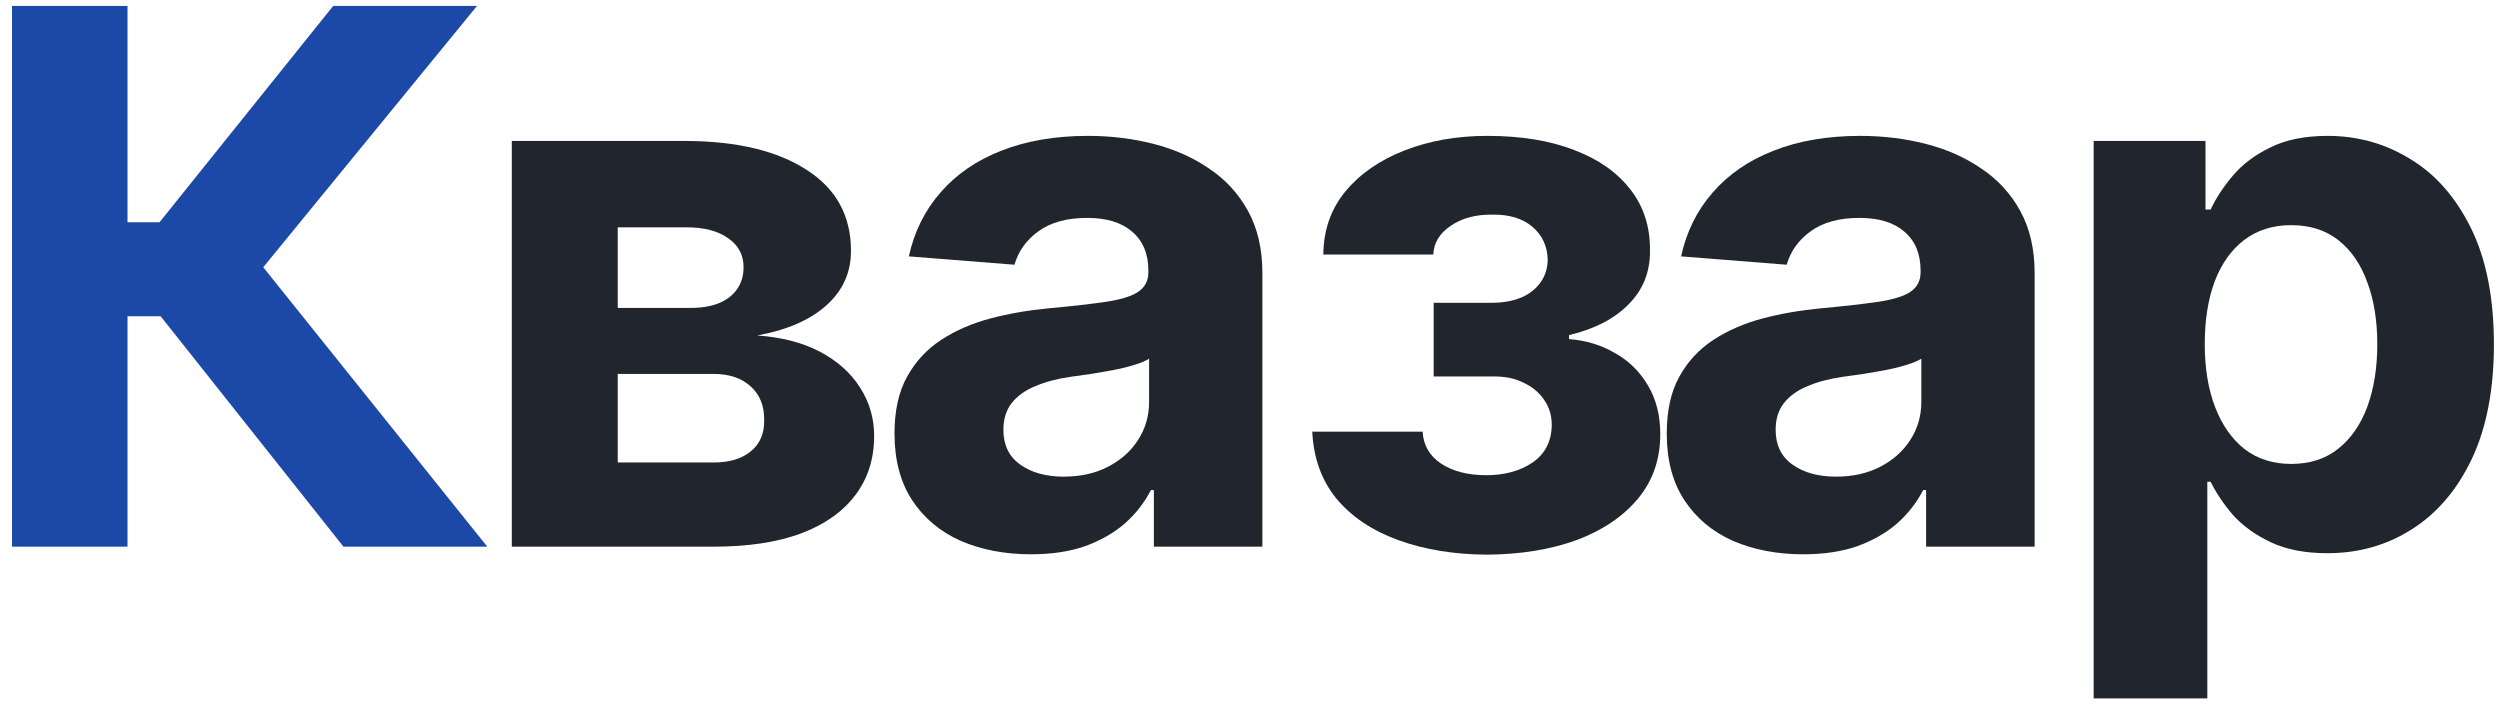<?xml version="1.0" encoding="UTF-8"?> <svg xmlns="http://www.w3.org/2000/svg" width="117" height="33" viewBox="0 0 117 33" fill="none"><path d="M97.983 32.684V6.597H103.217V9.807H103.458C103.699 9.286 104.044 8.76 104.491 8.228C104.939 7.695 105.524 7.254 106.247 6.903C106.97 6.541 107.866 6.359 108.933 6.359C110.345 6.359 111.636 6.722 112.807 7.446C113.989 8.16 114.936 9.241 115.648 10.69C116.359 12.139 116.715 13.951 116.715 16.125C116.715 18.231 116.371 20.014 115.682 21.475C114.993 22.924 114.058 24.022 112.876 24.769C111.705 25.517 110.385 25.89 108.916 25.89C107.883 25.89 107.005 25.72 106.282 25.381C105.559 25.041 104.968 24.616 104.508 24.107C104.061 23.586 103.711 23.065 103.458 22.544H103.303V32.684H97.983ZM107.229 21.712C108.101 21.712 108.836 21.475 109.432 20.999C110.029 20.523 110.483 19.867 110.793 19.029C111.102 18.18 111.257 17.206 111.257 16.108C111.257 15.01 111.102 14.047 110.793 13.221C110.494 12.383 110.046 11.726 109.45 11.251C108.853 10.775 108.112 10.537 107.229 10.537C106.368 10.537 105.633 10.77 105.025 11.234C104.428 11.687 103.969 12.332 103.648 13.17C103.338 13.996 103.183 14.976 103.183 16.108C103.183 17.229 103.343 18.208 103.665 19.046C103.986 19.884 104.445 20.541 105.042 21.016C105.651 21.48 106.379 21.712 107.229 21.712Z" fill="#21252D"></path><path d="M84.391 25.941C83.175 25.941 82.079 25.732 81.103 25.313C80.139 24.883 79.381 24.248 78.83 23.411C78.279 22.573 78.004 21.531 78.004 20.286C78.004 19.221 78.199 18.338 78.589 17.636C78.98 16.923 79.513 16.346 80.19 15.904C80.868 15.463 81.637 15.129 82.497 14.902C83.358 14.676 84.271 14.517 85.235 14.427C86.348 14.325 87.243 14.223 87.921 14.121C88.598 14.019 89.091 13.866 89.401 13.662C89.723 13.447 89.883 13.141 89.883 12.745V12.66C89.883 11.879 89.631 11.273 89.126 10.843C88.632 10.413 87.932 10.198 87.025 10.198C86.073 10.198 85.309 10.407 84.736 10.826C84.173 11.234 83.8 11.755 83.617 12.389L78.675 11.998C78.928 10.843 79.421 9.847 80.156 9.009C80.891 8.16 81.838 7.509 82.997 7.056C84.168 6.592 85.522 6.359 87.06 6.359C88.127 6.359 89.149 6.484 90.124 6.733C91.1 6.982 91.967 7.367 92.724 7.888C93.493 8.397 94.101 9.06 94.549 9.875C94.997 10.69 95.221 11.658 95.221 12.779V25.584H90.142V22.935H90.004C89.694 23.535 89.281 24.062 88.764 24.515C88.248 24.956 87.628 25.307 86.905 25.567C86.182 25.817 85.344 25.941 84.391 25.941ZM85.924 22.307C86.704 22.307 87.393 22.154 87.99 21.848C88.598 21.531 89.068 21.112 89.401 20.591C89.746 20.059 89.918 19.465 89.918 18.808V16.787C89.757 16.889 89.528 16.985 89.229 17.076C88.942 17.166 88.621 17.246 88.265 17.314C87.909 17.382 87.553 17.444 87.198 17.5C86.842 17.546 86.52 17.591 86.233 17.636C85.602 17.727 85.051 17.874 84.581 18.078C84.11 18.27 83.743 18.537 83.479 18.876C83.226 19.204 83.1 19.618 83.1 20.116C83.1 20.829 83.364 21.373 83.892 21.746C84.42 22.12 85.097 22.307 85.924 22.307Z" fill="#21252D"></path><path d="M61.414 20.201H66.579C66.614 20.835 66.9 21.333 67.44 21.695C67.991 22.058 68.697 22.239 69.558 22.239C70.418 22.239 71.141 22.041 71.727 21.644C72.312 21.237 72.611 20.654 72.622 19.895C72.622 19.442 72.502 19.046 72.26 18.706C72.031 18.367 71.71 18.101 71.296 17.908C70.895 17.704 70.413 17.608 69.85 17.619H67.096V14.172H69.85C70.665 14.16 71.296 13.968 71.744 13.594C72.192 13.221 72.421 12.745 72.433 12.168C72.421 11.534 72.186 11.018 71.727 10.622C71.268 10.226 70.642 10.034 69.85 10.045C69.07 10.034 68.415 10.209 67.888 10.571C67.371 10.922 67.101 11.37 67.078 11.913H61.931C61.942 10.77 62.286 9.784 62.964 8.958C63.652 8.131 64.576 7.492 65.735 7.039C66.895 6.586 68.186 6.359 69.609 6.359C71.182 6.359 72.536 6.58 73.672 7.022C74.809 7.452 75.687 8.069 76.306 8.873C76.926 9.666 77.23 10.617 77.219 11.726C77.23 12.723 76.897 13.56 76.22 14.24C75.555 14.919 74.625 15.4 73.431 15.683V15.87C74.212 15.927 74.923 16.142 75.566 16.515C76.22 16.878 76.737 17.382 77.116 18.027C77.506 18.672 77.701 19.437 77.701 20.32C77.701 21.497 77.351 22.505 76.651 23.343C75.951 24.181 74.992 24.826 73.776 25.279C72.559 25.72 71.159 25.947 69.575 25.958C68.037 25.947 66.659 25.72 65.443 25.279C64.226 24.837 63.262 24.192 62.55 23.343C61.85 22.482 61.471 21.435 61.414 20.201Z" fill="#21252D"></path><path d="M48.251 25.941C47.034 25.941 45.938 25.732 44.962 25.313C43.998 24.883 43.241 24.248 42.69 23.411C42.139 22.573 41.863 21.531 41.863 20.286C41.863 19.221 42.058 18.338 42.449 17.636C42.839 16.923 43.373 16.346 44.05 15.904C44.727 15.463 45.496 15.129 46.357 14.902C47.218 14.676 48.13 14.517 49.094 14.427C50.208 14.325 51.103 14.223 51.78 14.121C52.457 14.019 52.951 13.866 53.261 13.662C53.582 13.447 53.743 13.141 53.743 12.745V12.66C53.743 11.879 53.49 11.273 52.985 10.843C52.492 10.413 51.791 10.198 50.885 10.198C49.932 10.198 49.169 10.407 48.595 10.826C48.033 11.234 47.66 11.755 47.476 12.389L42.535 11.998C42.787 10.843 43.281 9.847 44.015 9.009C44.75 8.16 45.697 7.509 46.856 7.056C48.027 6.592 49.381 6.359 50.919 6.359C51.987 6.359 53.008 6.484 53.984 6.733C54.959 6.982 55.826 7.367 56.584 7.888C57.352 8.397 57.961 9.06 58.408 9.875C58.856 10.69 59.08 11.658 59.08 12.779V25.584H54.001V22.935H53.863C53.553 23.535 53.14 24.062 52.624 24.515C52.107 24.956 51.487 25.307 50.764 25.567C50.041 25.817 49.203 25.941 48.251 25.941ZM49.783 22.307C50.563 22.307 51.252 22.154 51.849 21.848C52.457 21.531 52.928 21.112 53.261 20.591C53.605 20.059 53.777 19.465 53.777 18.808V16.787C53.617 16.889 53.387 16.985 53.089 17.076C52.802 17.166 52.48 17.246 52.124 17.314C51.769 17.382 51.413 17.444 51.057 17.5C50.701 17.546 50.38 17.591 50.093 17.636C49.462 17.727 48.911 17.874 48.44 18.078C47.969 18.27 47.602 18.537 47.338 18.876C47.086 19.204 46.959 19.618 46.959 20.116C46.959 20.829 47.223 21.373 47.751 21.746C48.279 22.12 48.956 22.307 49.783 22.307Z" fill="#21252D"></path><path d="M23.952 25.584V6.597H32.13C34.506 6.609 36.383 7.061 37.76 7.956C39.137 8.839 39.826 10.101 39.826 11.743C39.826 12.762 39.436 13.617 38.655 14.308C37.886 14.987 36.813 15.451 35.436 15.7C36.583 15.78 37.565 16.034 38.38 16.465C39.195 16.895 39.82 17.455 40.256 18.146C40.692 18.825 40.91 19.578 40.91 20.405C40.91 21.48 40.612 22.409 40.015 23.19C39.43 23.96 38.581 24.554 37.467 24.973C36.354 25.381 34.999 25.584 33.404 25.584H23.952ZM28.91 21.644H33.404C34.139 21.644 34.718 21.469 35.143 21.118C35.568 20.767 35.774 20.286 35.763 19.674C35.774 19.006 35.568 18.48 35.143 18.095C34.718 17.699 34.139 17.5 33.404 17.5H28.91V21.644ZM28.91 14.41H32.251C33.054 14.421 33.679 14.257 34.127 13.917C34.575 13.566 34.799 13.096 34.799 12.507C34.799 11.93 34.558 11.477 34.075 11.149C33.605 10.809 32.956 10.639 32.13 10.639H28.91V14.41Z" fill="#21252D"></path><path d="M16.074 25.584L7.517 14.8H5.968V25.584H0.562V0.279H5.968V10.402H7.465L15.592 0.279H22.323L12.32 12.507L22.805 25.584H16.074Z" fill="#1C48A7"></path></svg> 
